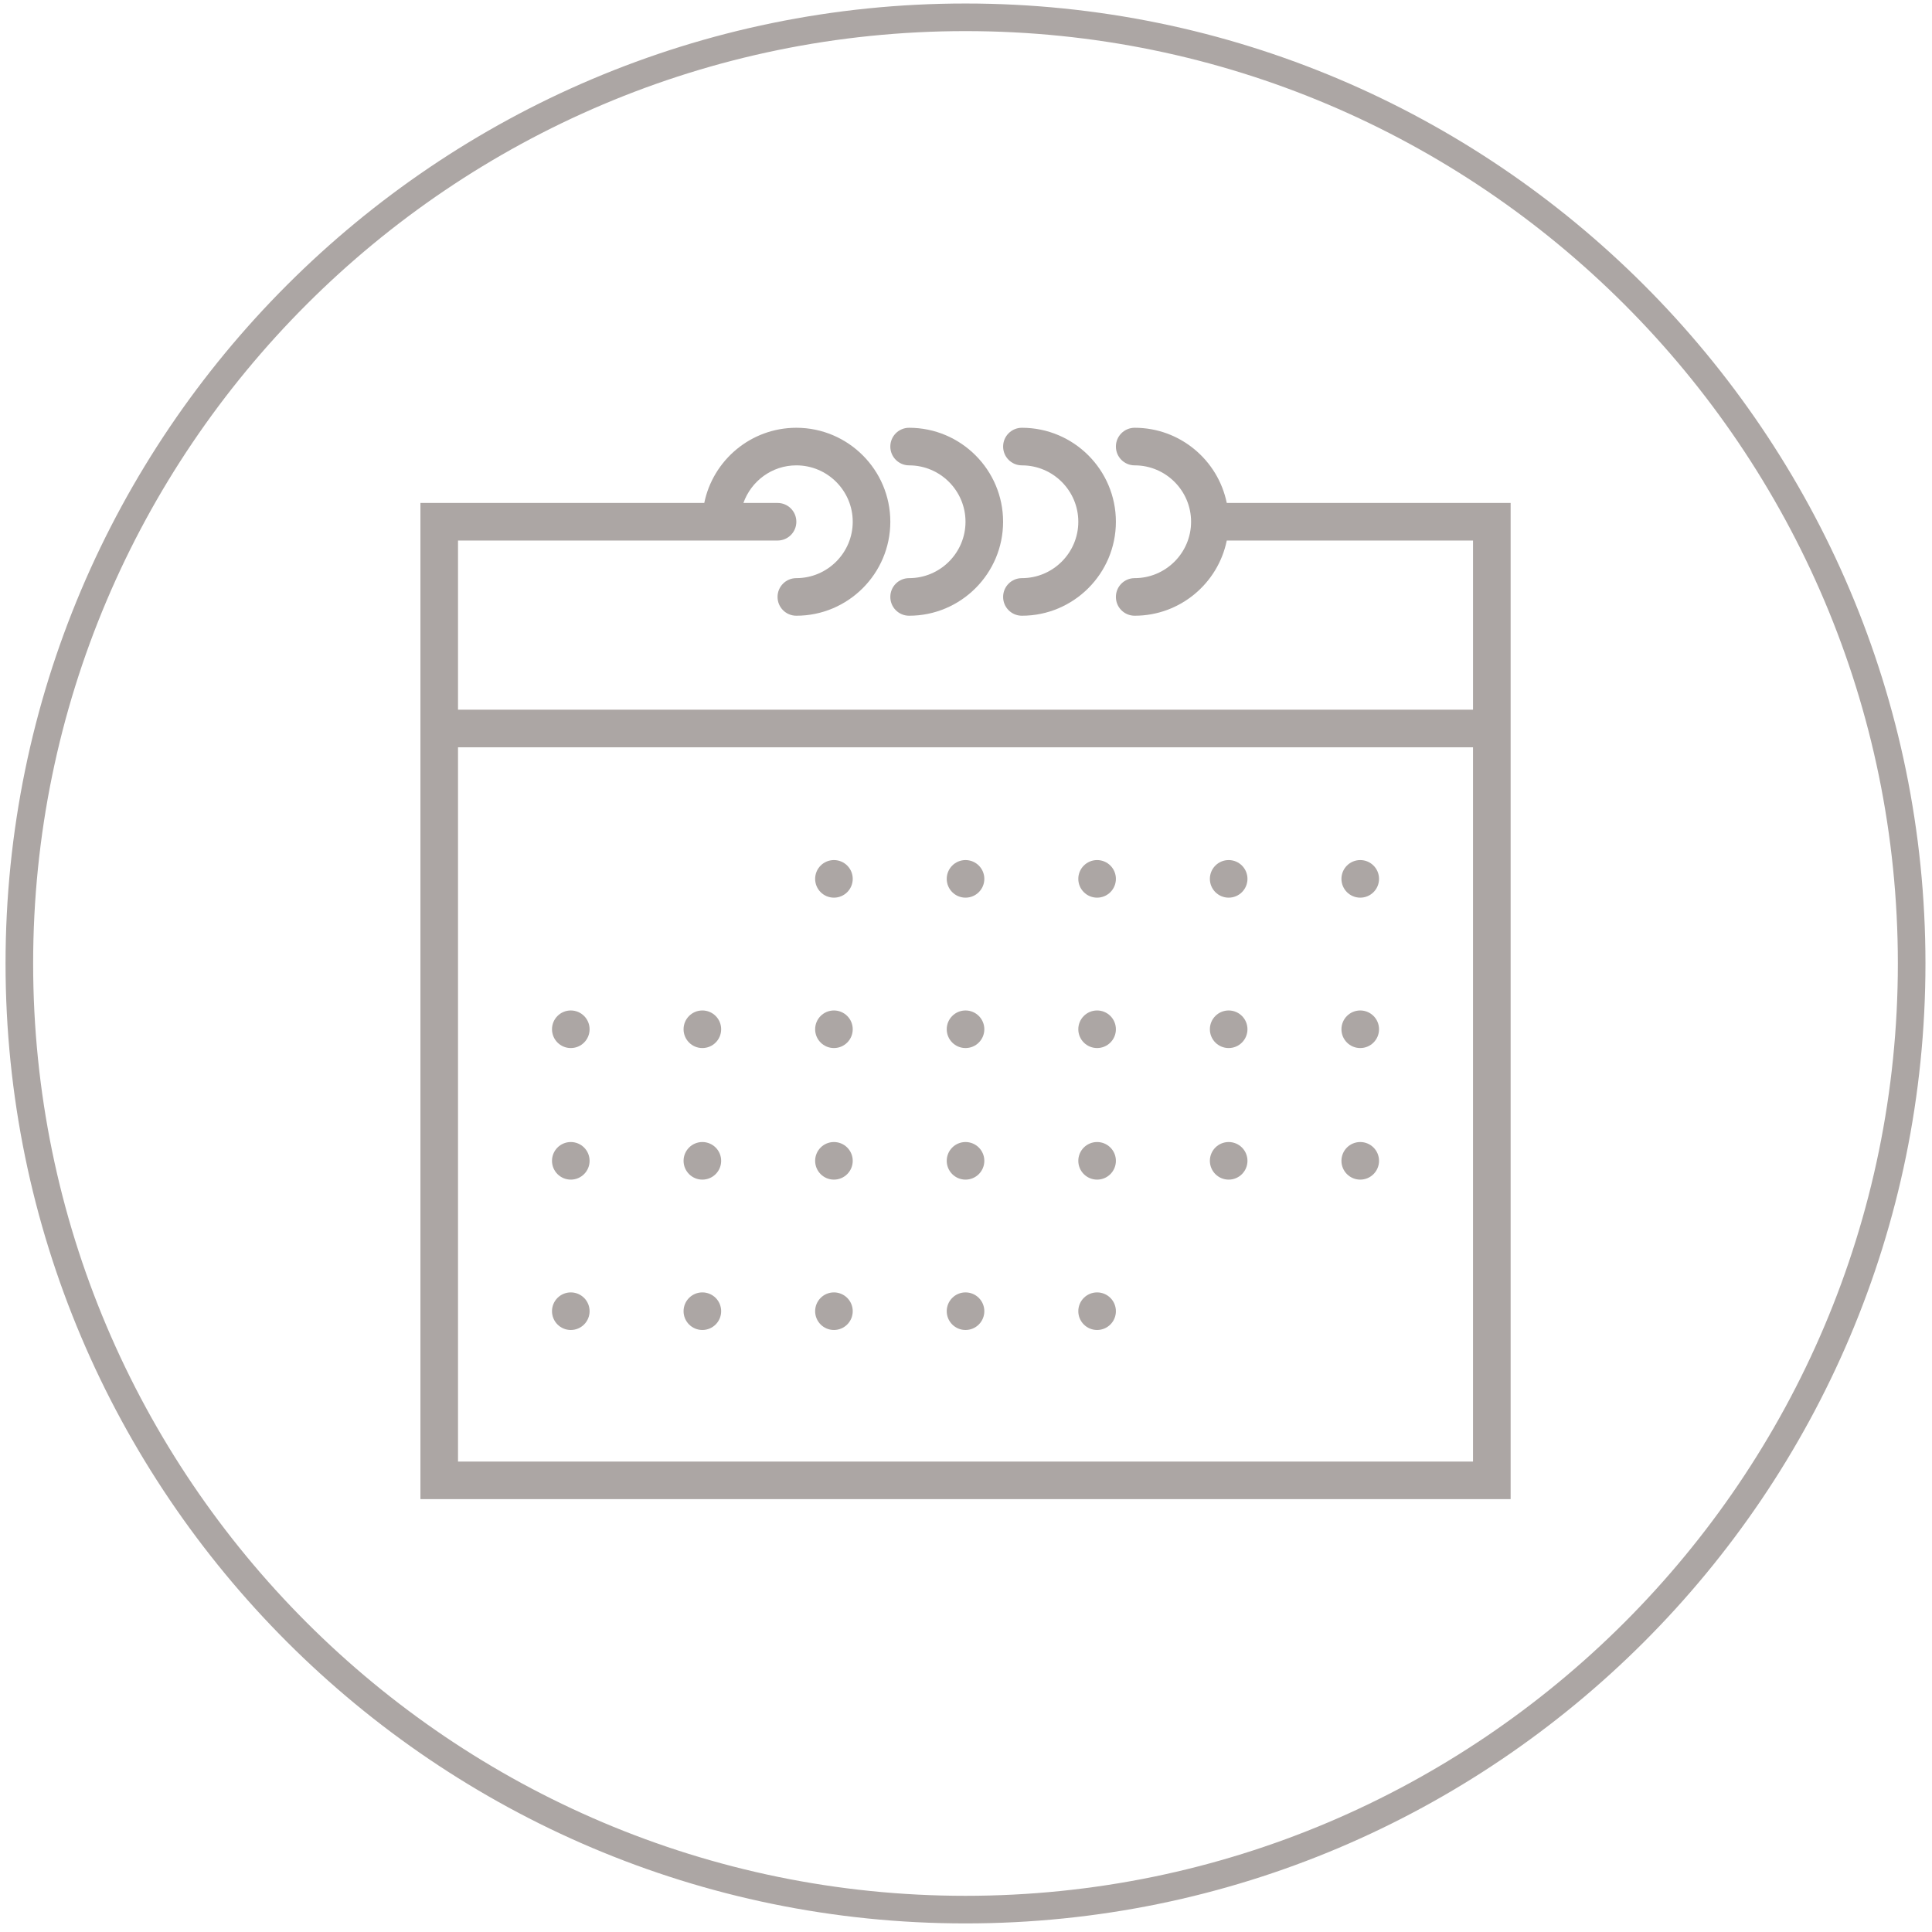 <?xml version="1.0" encoding="utf-8"?>
<!-- Generator: Adobe Illustrator 21.0.0, SVG Export Plug-In . SVG Version: 6.00 Build 0)  -->
<svg version="1.1" id="Layer_1" xmlns="http://www.w3.org/2000/svg" xmlns:xlink="http://www.w3.org/1999/xlink" x="0px" y="0px"
	 viewBox="0 0 70 70" enable-background="new 0 0 70 70" xml:space="preserve">
<g>
	<path fill="#ACA6A4" d="M34.982,69.689c-19.178,0-34.781-15.603-34.781-34.781c0-19.178,15.603-34.781,34.781-34.781
		c19.179,0,34.781,15.603,34.781,34.781C69.764,54.087,54.161,69.689,34.982,69.689z M34.982,1.127
		c-18.627,0-33.781,15.154-33.781,33.781s15.154,33.781,33.781,33.781s33.781-15.154,33.781-33.781S53.609,1.127,34.982,1.127z"/>
</g>
<g>
	<g>
		<path fill="#ACA6A4" d="M44.448,18.223c-0.317-1.552-1.692-2.724-3.336-2.724c-0.377,0-0.681,0.304-0.681,0.681
			c0,0.377,0.304,0.681,0.681,0.681c1.126,0,2.043,0.917,2.043,2.043c0,1.126-0.917,2.043-2.043,2.043
			c-0.377,0-0.681,0.304-0.681,0.681s0.304,0.681,0.681,0.681c1.644,0,3.02-1.172,3.336-2.724h8.922v6.129H16.595v-6.129h9.534
			h2.043c0.377,0,0.681-0.304,0.681-0.681s-0.304-0.681-0.681-0.681h-1.237c0.282-0.791,1.031-1.362,1.918-1.362
			c1.126,0,2.043,0.917,2.043,2.043c0,1.126-0.917,2.043-2.043,2.043c-0.377,0-0.681,0.304-0.681,0.681s0.304,0.681,0.681,0.681
			c1.878,0,3.405-1.528,3.405-3.405c0-1.878-1.528-3.405-3.405-3.405c-1.644,0-3.02,1.172-3.336,2.724H15.233v8.853v27.241h39.5
			V27.076v-8.853H44.448z M53.37,52.956H16.595V27.076H53.37V52.956z"/>
	</g>
	<g>
		<path fill="#ACA6A4" d="M32.939,16.861c1.126,0,2.043,0.917,2.043,2.043c0,1.126-0.917,2.043-2.043,2.043
			c-0.377,0-0.681,0.304-0.681,0.681s0.304,0.681,0.681,0.681c1.878,0,3.405-1.528,3.405-3.405c0-1.878-1.528-3.405-3.405-3.405
			c-0.377,0-0.681,0.304-0.681,0.681C32.258,16.556,32.563,16.861,32.939,16.861z"/>
	</g>
	<g>
		<path fill="#ACA6A4" d="M37.026,16.861c1.126,0,2.043,0.917,2.043,2.043c0,1.126-0.917,2.043-2.043,2.043
			c-0.377,0-0.681,0.304-0.681,0.681s0.304,0.681,0.681,0.681c1.878,0,3.405-1.528,3.405-3.405c0-1.878-1.528-3.405-3.405-3.405
			c-0.377,0-0.681,0.304-0.681,0.681C36.345,16.556,36.649,16.861,37.026,16.861z"/>
	</g>
	<g>
		<circle fill="#ACA6A4" cx="30.215" cy="31.843" r="0.681"/>
	</g>
	<g>
		<circle fill="#ACA6A4" cx="34.983" cy="31.843" r="0.681"/>
	</g>
	<g>
		<circle fill="#ACA6A4" cx="39.75" cy="31.843" r="0.681"/>
	</g>
	<g>
		<circle fill="#ACA6A4" cx="44.517" cy="31.843" r="0.681"/>
	</g>
	<g>
		<circle fill="#ACA6A4" cx="49.284" cy="31.843" r="0.681"/>
	</g>
	<g>
		<circle fill="#ACA6A4" cx="20.681" cy="37.292" r="0.681"/>
	</g>
	<g>
		<circle fill="#ACA6A4" cx="25.448" cy="37.292" r="0.681"/>
	</g>
	<g>
		<circle fill="#ACA6A4" cx="30.215" cy="37.292" r="0.681"/>
	</g>
	<g>
		<circle fill="#ACA6A4" cx="34.983" cy="37.292" r="0.681"/>
	</g>
	<g>
		<circle fill="#ACA6A4" cx="39.75" cy="37.292" r="0.681"/>
	</g>
	<g>
		<circle fill="#ACA6A4" cx="44.517" cy="37.292" r="0.681"/>
	</g>
	<g>
		<circle fill="#ACA6A4" cx="49.284" cy="37.292" r="0.681"/>
	</g>
	<g>
		<circle fill="#ACA6A4" cx="20.681" cy="42.059" r="0.681"/>
	</g>
	<g>
		<circle fill="#ACA6A4" cx="25.448" cy="42.059" r="0.681"/>
	</g>
	<g>
		<circle fill="#ACA6A4" cx="30.215" cy="42.059" r="0.681"/>
	</g>
	<g>
		<circle fill="#ACA6A4" cx="34.983" cy="42.059" r="0.681"/>
	</g>
	<g>
		<circle fill="#ACA6A4" cx="39.75" cy="42.059" r="0.681"/>
	</g>
	<g>
		<circle fill="#ACA6A4" cx="44.517" cy="42.059" r="0.681"/>
	</g>
	<g>
		<circle fill="#ACA6A4" cx="49.284" cy="42.059" r="0.681"/>
	</g>
	<g>
		<circle fill="#ACA6A4" cx="20.681" cy="47.507" r="0.681"/>
	</g>
	<g>
		<circle fill="#ACA6A4" cx="25.448" cy="47.507" r="0.681"/>
	</g>
	<g>
		<circle fill="#ACA6A4" cx="30.215" cy="47.507" r="0.681"/>
	</g>
	<g>
		<circle fill="#ACA6A4" cx="34.983" cy="47.507" r="0.681"/>
	</g>
	<g>
		<circle fill="#ACA6A4" cx="39.75" cy="47.507" r="0.681"/>
	</g>
</g>
</svg>
